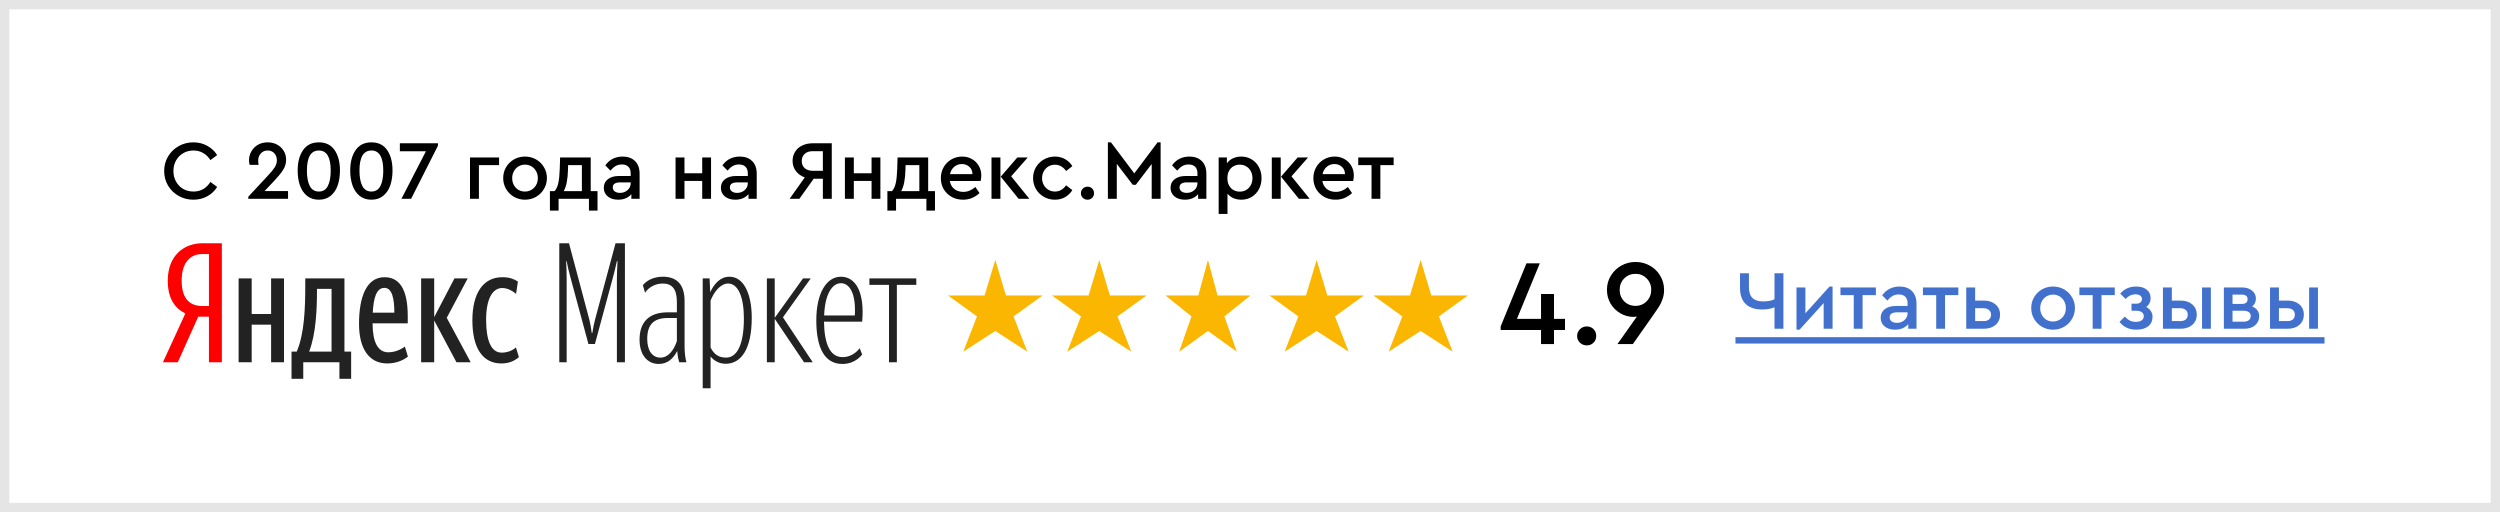 <svg width="327" height="67" viewBox="0 0 327 67" fill="none" xmlns="http://www.w3.org/2000/svg">
<rect x="0.611" y="0.611" width="325.778" height="65.778" stroke="#E5E5E5" stroke-width="1.222"/>
<path d="M204.704 43.16H203.264V45H201.568V43.16H196.288V42.696L199.664 34.44H201.408L198.416 41.704H201.568V38.456H203.264V41.704H204.704V43.16ZM207.553 45.176C207.201 45.176 206.902 45.059 206.657 44.824C206.412 44.589 206.289 44.296 206.289 43.944C206.289 43.592 206.412 43.299 206.657 43.064C206.902 42.819 207.201 42.696 207.553 42.696C207.905 42.696 208.198 42.813 208.433 43.048C208.668 43.283 208.785 43.581 208.785 43.944C208.785 44.296 208.668 44.589 208.433 44.824C208.198 45.059 207.905 45.176 207.553 45.176ZM213.933 34.264C214.605 34.264 215.223 34.424 215.789 34.744C216.365 35.053 216.818 35.491 217.149 36.056C217.49 36.611 217.661 37.235 217.661 37.928C217.661 38.344 217.597 38.733 217.469 39.096C217.351 39.448 217.202 39.773 217.021 40.072C216.839 40.36 216.567 40.76 216.205 41.272L213.581 45H211.565L214.109 41.4C213.97 41.432 213.815 41.448 213.645 41.448C213.047 41.448 212.482 41.293 211.949 40.984C211.415 40.675 210.989 40.253 210.669 39.72C210.349 39.176 210.189 38.573 210.189 37.912C210.189 37.229 210.359 36.611 210.701 36.056C211.042 35.501 211.495 35.064 212.061 34.744C212.637 34.424 213.261 34.264 213.933 34.264ZM213.933 40.008C214.509 40.008 214.994 39.805 215.389 39.4C215.783 38.995 215.981 38.499 215.981 37.912C215.981 37.315 215.783 36.819 215.389 36.424C214.994 36.019 214.509 35.816 213.933 35.816C213.346 35.816 212.85 36.019 212.445 36.424C212.05 36.819 211.853 37.315 211.853 37.912C211.853 38.509 212.05 39.011 212.445 39.416C212.85 39.811 213.346 40.008 213.933 40.008Z" fill="black"/>
<path d="M233.27 35.74V43H232.104V40.195C231.635 40.386 231.092 40.481 230.476 40.481C229.567 40.481 228.859 40.246 228.353 39.777C227.847 39.3 227.594 38.596 227.594 37.665V35.74H228.76V37.566C228.76 38.204 228.914 38.673 229.222 38.974C229.53 39.275 229.992 39.425 230.608 39.425C231.202 39.425 231.701 39.333 232.104 39.15V35.74H233.27ZM239.699 37.478V43H238.533V39.645L235.387 43.121H234.98V37.599H236.146V40.976L239.303 37.478H239.699ZM242.471 38.6H240.733V37.599H245.364V38.6H243.626V43H242.471V38.6ZM248.467 37.478C249.134 37.478 249.669 37.672 250.073 38.061C250.476 38.45 250.678 39.007 250.678 39.733V43H249.6V42.395C249.402 42.63 249.156 42.809 248.863 42.934C248.569 43.059 248.239 43.121 247.873 43.121C247.308 43.121 246.853 42.978 246.509 42.692C246.164 42.406 245.992 42.028 245.992 41.559C245.992 41.09 246.171 40.716 246.531 40.437C246.89 40.158 247.374 40.019 247.983 40.019H249.512V39.667C249.512 39.293 249.409 39.007 249.204 38.809C249.006 38.611 248.723 38.512 248.357 38.512C248.056 38.512 247.788 38.578 247.554 38.71C247.319 38.842 247.088 39.044 246.861 39.315L246.19 38.633C246.461 38.244 246.791 37.955 247.18 37.764C247.568 37.573 247.997 37.478 248.467 37.478ZM248.115 42.23C248.503 42.23 248.833 42.109 249.105 41.867C249.376 41.625 249.512 41.321 249.512 40.954V40.855H248.126C247.818 40.855 247.579 40.91 247.411 41.02C247.249 41.13 247.169 41.295 247.169 41.515C247.169 41.742 247.257 41.918 247.433 42.043C247.609 42.168 247.836 42.23 248.115 42.23ZM253.256 38.6H251.518V37.599H256.149V38.6H254.411V43H253.256V38.6ZM257.184 37.599H258.35V39.315H259.483C260.114 39.315 260.623 39.484 261.012 39.821C261.408 40.151 261.606 40.595 261.606 41.152C261.606 41.717 261.408 42.168 261.012 42.505C260.623 42.835 260.114 43 259.483 43H257.184V37.599ZM259.439 41.999C259.754 41.999 259.996 41.926 260.165 41.779C260.341 41.625 260.429 41.42 260.429 41.163C260.429 40.906 260.337 40.701 260.154 40.547C259.978 40.393 259.736 40.316 259.428 40.316H258.35V41.999H259.439ZM268.532 43.121C268.012 43.121 267.531 42.996 267.091 42.747C266.659 42.49 266.314 42.146 266.057 41.713C265.808 41.28 265.683 40.807 265.683 40.294C265.683 39.773 265.808 39.3 266.057 38.875C266.314 38.442 266.659 38.101 267.091 37.852C267.531 37.603 268.012 37.478 268.532 37.478C269.06 37.478 269.544 37.603 269.984 37.852C270.424 38.101 270.769 38.442 271.018 38.875C271.275 39.308 271.403 39.781 271.403 40.294C271.403 40.807 271.275 41.28 271.018 41.713C270.769 42.146 270.424 42.49 269.984 42.747C269.544 42.996 269.06 43.121 268.532 43.121ZM268.532 42.054C268.848 42.054 269.134 41.977 269.39 41.823C269.647 41.669 269.849 41.46 269.995 41.196C270.142 40.925 270.215 40.628 270.215 40.305C270.215 39.975 270.142 39.674 269.995 39.403C269.849 39.132 269.647 38.919 269.39 38.765C269.134 38.611 268.851 38.534 268.543 38.534C268.228 38.534 267.942 38.611 267.685 38.765C267.429 38.919 267.227 39.132 267.08 39.403C266.934 39.674 266.86 39.975 266.86 40.305C266.86 40.635 266.934 40.936 267.08 41.207C267.227 41.471 267.425 41.68 267.674 41.834C267.931 41.981 268.217 42.054 268.532 42.054ZM273.72 38.6H271.982V37.599H276.613V38.6H274.875V43H273.72V38.6ZM280.717 40.151C280.988 40.283 281.193 40.463 281.333 40.69C281.479 40.91 281.553 41.156 281.553 41.427C281.553 41.962 281.362 42.38 280.981 42.681C280.607 42.974 280.09 43.121 279.43 43.121C278.484 43.121 277.75 42.78 277.23 42.098L277.934 41.405C278.11 41.618 278.311 41.786 278.539 41.911C278.773 42.036 279.052 42.098 279.375 42.098C279.705 42.098 279.958 42.032 280.134 41.9C280.317 41.761 280.409 41.577 280.409 41.35C280.409 41.137 280.324 40.969 280.156 40.844C279.987 40.712 279.745 40.646 279.43 40.646H278.803V39.722H279.397C279.646 39.722 279.837 39.667 279.969 39.557C280.101 39.447 280.167 39.297 280.167 39.106C280.167 38.923 280.093 38.776 279.947 38.666C279.807 38.556 279.609 38.501 279.353 38.501C279.052 38.501 278.799 38.556 278.594 38.666C278.388 38.769 278.201 38.915 278.033 39.106L277.329 38.413C277.556 38.127 277.846 37.9 278.198 37.731C278.557 37.562 278.96 37.478 279.408 37.478C279.994 37.478 280.456 37.614 280.794 37.885C281.131 38.149 281.3 38.523 281.3 39.007C281.3 39.249 281.248 39.469 281.146 39.667C281.05 39.858 280.907 40.019 280.717 40.151ZM282.911 37.599H284.077V39.315H285.21C285.841 39.315 286.351 39.48 286.739 39.81C287.135 40.14 287.333 40.587 287.333 41.152C287.333 41.717 287.135 42.168 286.739 42.505C286.351 42.835 285.841 43 285.21 43H282.911V37.599ZM288.026 37.599H289.181V43H288.026V37.599ZM285.166 41.999C285.482 41.999 285.724 41.929 285.892 41.79C286.068 41.643 286.156 41.434 286.156 41.163C286.156 40.892 286.068 40.683 285.892 40.536C285.716 40.389 285.471 40.316 285.155 40.316H284.077V41.999H285.166ZM294.578 40.085C294.871 40.195 295.099 40.36 295.26 40.58C295.421 40.793 295.502 41.053 295.502 41.361C295.502 41.845 295.322 42.241 294.963 42.549C294.611 42.85 294.149 43 293.577 43H290.882V37.599H293.258C293.793 37.599 294.23 37.735 294.567 38.006C294.904 38.27 295.073 38.626 295.073 39.073C295.073 39.278 295.029 39.469 294.941 39.645C294.86 39.821 294.739 39.968 294.578 40.085ZM292.015 39.755H293.214C293.727 39.755 293.984 39.55 293.984 39.139C293.984 38.736 293.727 38.534 293.214 38.534H292.015V39.755ZM293.467 42.076C293.76 42.076 293.988 42.01 294.149 41.878C294.318 41.739 294.402 41.559 294.402 41.339C294.402 41.126 294.318 40.958 294.149 40.833C293.988 40.708 293.76 40.646 293.467 40.646H292.015V42.076H293.467ZM296.919 37.599H298.085V39.315H299.218C299.849 39.315 300.359 39.48 300.747 39.81C301.143 40.14 301.341 40.587 301.341 41.152C301.341 41.717 301.143 42.168 300.747 42.505C300.359 42.835 299.849 43 299.218 43H296.919V37.599ZM302.034 37.599H303.189V43H302.034V37.599ZM299.174 41.999C299.49 41.999 299.732 41.929 299.9 41.79C300.076 41.643 300.164 41.434 300.164 41.163C300.164 40.892 300.076 40.683 299.9 40.536C299.724 40.389 299.479 40.316 299.163 40.316H298.085V41.999H299.174Z" fill="#4271CD"/>
<path d="M227 44.1H304.047V44.936H227V44.1Z" fill="#4271CD"/>
<path fill-rule="evenodd" clip-rule="evenodd" d="M130.182 34L131.578 38.645H136.364L132.575 41.385L134.37 46L130.182 43.29L125.994 46L127.789 41.385L124 38.645H128.786L130.182 34Z" fill="#FAB600"/>
<path fill-rule="evenodd" clip-rule="evenodd" d="M143.782 34L145.178 38.645H149.964L146.175 41.385L147.97 46L143.782 43.29L139.594 46L141.389 41.385L137.6 38.645H142.386L143.782 34Z" fill="#FAB600"/>
<path fill-rule="evenodd" clip-rule="evenodd" d="M158 34L159.256 38.645H163.564L160.154 41.385L161.769 46L158 43.29L154.231 46L155.846 41.385L152.437 38.645H156.744L158 34Z" fill="#FAB600"/>
<path fill-rule="evenodd" clip-rule="evenodd" d="M172.218 34L173.614 38.645H178.4L174.611 41.385L176.406 46L172.218 43.29L168.03 46L169.825 41.385L166.036 38.645H170.822L172.218 34Z" fill="#FAB600"/>
<path fill-rule="evenodd" clip-rule="evenodd" d="M185.818 34L187.214 38.645H192L188.211 41.385L190.006 46L185.818 43.29L181.63 46L183.425 41.385L179.636 38.645H184.422L185.818 34Z" fill="#FAB600"/>
<g clip-path="url(#clip0)">
<path d="M27.33 33.23H26.432C25.075 33.23 23.76 34.123 23.76 36.715C23.76 39.218 24.966 40.025 26.432 40.025H27.33L27.33 33.23ZM25.928 41.419L23.256 47.386H21.308L24.242 41.005C22.861 40.309 21.944 39.046 21.944 36.715C21.944 33.448 24.024 31.816 26.498 31.816H29.017V47.386H27.33V41.419H25.928Z" fill="#FF0000"/>
<path d="M61.787 41.899C61.787 38.458 63.123 36.259 65.707 36.259C66.693 36.259 67.263 36.52 67.743 36.825L67.502 38.436C67.042 38.044 66.387 37.673 65.685 37.673C64.458 37.673 63.583 39.046 63.583 41.811C63.583 44.555 64.239 46.124 65.619 46.124C66.452 46.124 67.088 45.797 67.483 45.448L67.875 46.712C67.285 47.212 66.584 47.539 65.576 47.539C63.211 47.539 61.787 45.644 61.787 41.899ZM56.794 41.92V47.386H55.084V36.411H56.794V41.484L59.444 36.412H61.175L58.436 41.572L61.568 47.386H59.706L56.794 41.92ZM48.755 40.897H51.58C51.58 39.024 51.273 37.653 50.289 37.653C49.237 37.653 48.864 38.937 48.755 40.897ZM50.639 47.538C48.36 47.538 46.96 45.732 46.96 42.356C46.96 38.828 47.944 36.259 50.289 36.259C52.128 36.259 53.333 37.63 53.333 41.354V42.291H48.733C48.733 44.773 49.434 46.08 50.791 46.08C51.755 46.08 52.522 45.644 52.961 45.339L53.355 46.647C52.654 47.192 51.734 47.538 50.639 47.538ZM43.368 37.782H41.46V37.979C41.46 40.288 41.353 43.663 40.432 45.993H43.367L43.368 37.782ZM45.93 49.543H44.397V47.386H39.666V49.543H38.132V45.993H38.811C39.819 43.663 39.928 40.267 39.928 37.348V36.412H45.052V45.993H45.929L45.93 49.543ZM37.148 36.412V47.386H35.461V42.465H32.92V47.386H31.21V36.411H32.92V41.07H35.46V36.411L37.148 36.412ZM74.644 36.389C74.424 35.583 74.249 34.886 74.118 34.169H74.052C74.096 34.91 74.118 35.692 74.118 36.476V47.387H73.155V31.815H74.424L77.076 41.767C77.186 42.181 77.339 42.988 77.403 43.576H77.469C77.556 42.988 77.732 42.16 77.841 41.767L80.513 31.815H81.74V47.387H80.69V36.476C80.69 35.736 80.732 34.951 80.775 34.169H80.69C80.528 34.891 80.352 35.609 80.162 36.324L77.819 44.991H76.965L74.644 36.389ZM88.535 44.621V41.595H87.354C85.535 41.595 84.658 42.422 84.658 44.338C84.658 45.883 85.338 46.776 86.389 46.776C87.419 46.776 88.141 45.796 88.534 44.621H88.535ZM88.579 45.907C88.053 46.951 87.265 47.605 86.17 47.605C84.68 47.605 83.652 46.428 83.652 44.425C83.652 42.074 84.943 40.854 87.33 40.854H88.535V39.481C88.535 37.805 87.9 37.086 86.696 37.086C85.754 37.086 84.899 37.521 84.373 38.285L84.088 37.303C84.526 36.737 85.447 36.193 86.696 36.193C88.513 36.193 89.543 37.195 89.543 39.372V45.362C89.543 46.123 89.653 46.973 89.784 47.387H88.842C88.754 47.103 88.644 46.69 88.579 45.907ZM97.301 41.659C97.301 38.785 96.513 37.085 95.243 37.085C94.257 37.085 93.424 38.131 92.942 39.308V45.449C93.38 46.342 93.994 46.776 94.98 46.776C96.381 46.776 97.301 45.122 97.301 41.659ZM92.942 46.624V50.783H91.914V36.412H92.813L92.898 38.218C93.38 37.172 94.191 36.194 95.418 36.194C97.257 36.194 98.329 38.392 98.329 41.572C98.329 45.601 96.973 47.582 94.915 47.582C94.534 47.582 94.159 47.496 93.817 47.33C93.475 47.164 93.176 46.922 92.942 46.624ZM101.335 47.387H100.307V36.412H101.335V41.572L105.037 36.412H106.045L102.409 41.507L106.308 47.386H105.168L101.335 41.703V47.387ZM107.8 41.267H111.809C111.984 38.35 111.107 37.042 109.991 37.042C108.83 37.042 107.888 38.523 107.8 41.267ZM110.209 46.713C111.677 46.713 112.444 45.536 112.444 45.536L112.772 46.364C112.772 46.364 111.94 47.605 110.188 47.605C107.844 47.605 106.772 45.493 106.772 41.899C106.772 38.306 108.129 36.194 109.991 36.194C111.896 36.194 113.123 38.175 112.772 42.074H107.778C107.822 45.079 108.611 46.713 110.209 46.713ZM117.309 37.26V47.387H116.281V37.26H113.717V36.412H119.851V37.26H117.309Z" fill="#222222"/>
</g>
<path d="M25.29 26.121C24.593 26.121 23.952 25.956 23.365 25.626C22.786 25.296 22.324 24.845 21.979 24.273C21.642 23.701 21.473 23.067 21.473 22.37C21.473 21.673 21.642 21.039 21.979 20.467C22.324 19.895 22.786 19.444 23.365 19.114C23.952 18.784 24.593 18.619 25.29 18.619C25.957 18.619 26.562 18.769 27.105 19.07C27.655 19.371 28.088 19.778 28.403 20.291L27.523 20.94C27.266 20.537 26.951 20.229 26.577 20.016C26.203 19.796 25.778 19.686 25.301 19.686C24.81 19.686 24.362 19.803 23.959 20.038C23.563 20.265 23.251 20.584 23.024 20.995C22.797 21.406 22.683 21.864 22.683 22.37C22.683 22.876 22.797 23.334 23.024 23.745C23.251 24.156 23.563 24.478 23.959 24.713C24.362 24.94 24.81 25.054 25.301 25.054C25.778 25.054 26.203 24.948 26.577 24.735C26.951 24.515 27.266 24.203 27.523 23.8L28.403 24.449C28.095 24.962 27.666 25.369 27.116 25.67C26.573 25.971 25.965 26.121 25.29 26.121ZM37.677 24.988V26H32.474V25.736L35.059 22.953C35.462 22.528 35.755 22.168 35.939 21.875C36.122 21.574 36.214 21.27 36.214 20.962C36.214 20.595 36.104 20.291 35.884 20.049C35.664 19.807 35.37 19.686 35.004 19.686C34.637 19.686 34.34 19.814 34.113 20.071C33.885 20.32 33.772 20.632 33.772 21.006C33.772 21.16 33.79 21.347 33.827 21.567H32.65C32.598 21.369 32.573 21.16 32.573 20.94C32.573 20.544 32.672 20.17 32.87 19.818C33.068 19.459 33.35 19.169 33.717 18.949C34.091 18.729 34.523 18.619 35.015 18.619C35.477 18.619 35.887 18.718 36.247 18.916C36.613 19.114 36.899 19.385 37.105 19.73C37.317 20.067 37.424 20.449 37.424 20.874C37.424 21.365 37.292 21.816 37.028 22.227C36.771 22.63 36.39 23.1 35.884 23.635L34.608 24.988H37.677ZM41.706 26.121C41.09 26.121 40.573 25.952 40.155 25.615C39.744 25.278 39.436 24.823 39.231 24.251C39.033 23.672 38.934 23.023 38.934 22.304C38.934 21.204 39.168 20.317 39.638 19.642C40.107 18.96 40.796 18.619 41.706 18.619C42.615 18.619 43.301 18.956 43.763 19.631C44.232 20.306 44.467 21.197 44.467 22.304C44.467 23.023 44.368 23.672 44.17 24.251C43.972 24.823 43.664 25.278 43.246 25.615C42.835 25.952 42.322 26.121 41.706 26.121ZM41.706 25.054C42.241 25.054 42.633 24.812 42.883 24.328C43.132 23.844 43.257 23.173 43.257 22.315C43.257 20.562 42.74 19.686 41.706 19.686C40.664 19.686 40.144 20.562 40.144 22.315C40.144 23.173 40.268 23.844 40.518 24.328C40.774 24.812 41.17 25.054 41.706 25.054ZM48.581 26.121C47.965 26.121 47.448 25.952 47.03 25.615C46.619 25.278 46.311 24.823 46.106 24.251C45.908 23.672 45.809 23.023 45.809 22.304C45.809 21.204 46.043 20.317 46.513 19.642C46.982 18.96 47.671 18.619 48.581 18.619C49.49 18.619 50.176 18.956 50.638 19.631C51.107 20.306 51.342 21.197 51.342 22.304C51.342 23.023 51.243 23.672 51.045 24.251C50.847 24.823 50.539 25.278 50.121 25.615C49.71 25.952 49.197 26.121 48.581 26.121ZM48.581 25.054C49.116 25.054 49.508 24.812 49.758 24.328C50.007 23.844 50.132 23.173 50.132 22.315C50.132 20.562 49.615 19.686 48.581 19.686C47.539 19.686 47.019 20.562 47.019 22.315C47.019 23.173 47.143 23.844 47.393 24.328C47.649 24.812 48.045 25.054 48.581 25.054ZM57.284 18.74V19.059L53.775 26H52.51L55.711 19.785H52.301V18.74H57.284ZM61.475 20.599H65.281V21.6H62.641V26H61.475V20.599ZM68.666 26.121C68.146 26.121 67.665 25.996 67.225 25.747C66.793 25.49 66.448 25.146 66.191 24.713C65.942 24.28 65.817 23.807 65.817 23.294C65.817 22.773 65.942 22.3 66.191 21.875C66.448 21.442 66.793 21.101 67.225 20.852C67.665 20.603 68.146 20.478 68.666 20.478C69.194 20.478 69.678 20.603 70.118 20.852C70.558 21.101 70.903 21.442 71.152 21.875C71.409 22.308 71.537 22.781 71.537 23.294C71.537 23.807 71.409 24.28 71.152 24.713C70.903 25.146 70.558 25.49 70.118 25.747C69.678 25.996 69.194 26.121 68.666 26.121ZM68.666 25.054C68.982 25.054 69.268 24.977 69.524 24.823C69.781 24.669 69.983 24.46 70.129 24.196C70.276 23.925 70.349 23.628 70.349 23.305C70.349 22.975 70.276 22.674 70.129 22.403C69.983 22.132 69.781 21.919 69.524 21.765C69.268 21.611 68.985 21.534 68.677 21.534C68.362 21.534 68.076 21.611 67.819 21.765C67.563 21.919 67.361 22.132 67.214 22.403C67.068 22.674 66.994 22.975 66.994 23.305C66.994 23.635 67.068 23.936 67.214 24.207C67.361 24.471 67.559 24.68 67.808 24.834C68.065 24.981 68.351 25.054 68.666 25.054ZM78.156 24.999V27.551H77.034V26H73.063V27.551H71.93V24.999H72.535C72.763 24.757 72.928 24.401 73.03 23.932C73.133 23.455 73.195 22.825 73.217 22.04L73.261 20.599H77.265V24.999H78.156ZM74.295 22.15C74.266 23.455 74.079 24.405 73.734 24.999H76.11V21.6H74.306L74.295 22.15ZM81.45 20.478C82.118 20.478 82.653 20.672 83.056 21.061C83.46 21.45 83.661 22.007 83.661 22.733V26H82.583V25.395C82.385 25.63 82.139 25.809 81.846 25.934C81.553 26.059 81.223 26.121 80.856 26.121C80.291 26.121 79.837 25.978 79.492 25.692C79.147 25.406 78.975 25.028 78.975 24.559C78.975 24.09 79.155 23.716 79.514 23.437C79.874 23.158 80.358 23.019 80.966 23.019H82.495V22.667C82.495 22.293 82.392 22.007 82.187 21.809C81.989 21.611 81.707 21.512 81.34 21.512C81.04 21.512 80.772 21.578 80.537 21.71C80.302 21.842 80.072 22.044 79.844 22.315L79.173 21.633C79.445 21.244 79.775 20.955 80.163 20.764C80.552 20.573 80.981 20.478 81.45 20.478ZM81.098 25.23C81.487 25.23 81.817 25.109 82.088 24.867C82.359 24.625 82.495 24.321 82.495 23.954V23.855H81.109C80.801 23.855 80.563 23.91 80.394 24.02C80.233 24.13 80.152 24.295 80.152 24.515C80.152 24.742 80.24 24.918 80.416 25.043C80.592 25.168 80.82 25.23 81.098 25.23ZM88.363 20.599H89.529V22.667H91.85V20.599H93.005V26H91.85V23.668H89.529V26H88.363V20.599ZM96.769 20.478C97.436 20.478 97.971 20.672 98.374 21.061C98.778 21.45 98.98 22.007 98.98 22.733V26H97.901V25.395C97.704 25.63 97.458 25.809 97.165 25.934C96.871 26.059 96.541 26.121 96.174 26.121C95.61 26.121 95.155 25.978 94.811 25.692C94.466 25.406 94.293 25.028 94.293 24.559C94.293 24.09 94.473 23.716 94.832 23.437C95.192 23.158 95.676 23.019 96.284 23.019H97.814V22.667C97.814 22.293 97.711 22.007 97.505 21.809C97.308 21.611 97.025 21.512 96.659 21.512C96.358 21.512 96.09 21.578 95.856 21.71C95.621 21.842 95.39 22.044 95.162 22.315L94.492 21.633C94.763 21.244 95.093 20.955 95.481 20.764C95.87 20.573 96.299 20.478 96.769 20.478ZM96.416 25.23C96.805 25.23 97.135 25.109 97.406 24.867C97.678 24.625 97.814 24.321 97.814 23.954V23.855H96.427C96.12 23.855 95.881 23.91 95.713 24.02C95.551 24.13 95.471 24.295 95.471 24.515C95.471 24.742 95.558 24.918 95.734 25.043C95.91 25.168 96.138 25.23 96.416 25.23ZM108.796 18.74V26H107.63V23.382H106.431L104.561 26H103.285L105.265 23.206C104.774 23.03 104.385 22.751 104.099 22.37C103.813 21.989 103.67 21.549 103.67 21.05C103.67 20.595 103.78 20.196 104 19.851C104.22 19.499 104.528 19.228 104.924 19.037C105.327 18.839 105.789 18.74 106.31 18.74H108.796ZM107.63 19.774H106.288C105.855 19.774 105.511 19.891 105.254 20.126C104.997 20.361 104.869 20.672 104.869 21.061C104.869 21.45 104.997 21.761 105.254 21.996C105.518 22.223 105.863 22.337 106.288 22.337H107.63V19.774ZM110.513 20.599H111.679V22.667H114V20.599H115.155V26H114V23.668H111.679V26H110.513V20.599ZM122.296 24.999V27.551H121.174V26H117.203V27.551H116.07V24.999H116.675C116.902 24.757 117.067 24.401 117.17 23.932C117.273 23.455 117.335 22.825 117.357 22.04L117.401 20.599H121.405V24.999H122.296ZM118.435 22.15C118.406 23.455 118.219 24.405 117.874 24.999H120.25V21.6H118.446L118.435 22.15ZM128.353 22.953C128.353 23.18 128.324 23.422 128.265 23.679H124.239C124.313 24.119 124.507 24.467 124.822 24.724C125.145 24.973 125.537 25.098 125.999 25.098C126.564 25.098 127.088 24.885 127.572 24.46L128.122 25.252C127.506 25.831 126.788 26.121 125.966 26.121C125.416 26.121 124.921 26 124.481 25.758C124.041 25.509 123.693 25.171 123.436 24.746C123.187 24.313 123.062 23.833 123.062 23.305C123.062 22.784 123.183 22.308 123.425 21.875C123.675 21.442 124.012 21.101 124.437 20.852C124.87 20.603 125.343 20.478 125.856 20.478C126.333 20.478 126.758 20.588 127.132 20.808C127.514 21.021 127.811 21.314 128.023 21.688C128.243 22.062 128.353 22.484 128.353 22.953ZM125.812 21.457C125.431 21.457 125.097 21.578 124.811 21.82C124.533 22.055 124.349 22.374 124.261 22.777H127.198C127.191 22.366 127.052 22.044 126.78 21.809C126.516 21.574 126.194 21.457 125.812 21.457ZM129.688 20.599H130.854V26H129.688V20.599ZM134.638 26H133.23L130.898 23.107L133.065 20.599H134.429L132.262 23.063L134.638 26ZM137.986 26.121C137.458 26.121 136.974 25.996 136.534 25.747C136.101 25.498 135.757 25.157 135.5 24.724C135.251 24.291 135.126 23.815 135.126 23.294C135.126 22.773 135.251 22.3 135.5 21.875C135.757 21.442 136.105 21.101 136.545 20.852C136.985 20.603 137.465 20.478 137.986 20.478C138.485 20.478 138.928 20.592 139.317 20.819C139.713 21.039 140.028 21.343 140.263 21.732L139.449 22.37C139.06 21.82 138.576 21.545 137.997 21.545C137.674 21.545 137.385 21.622 137.128 21.776C136.871 21.93 136.67 22.143 136.523 22.414C136.376 22.678 136.303 22.971 136.303 23.294C136.303 23.624 136.376 23.925 136.523 24.196C136.67 24.46 136.871 24.669 137.128 24.823C137.385 24.977 137.674 25.054 137.997 25.054C138.569 25.054 139.053 24.783 139.449 24.24L140.263 24.867C140.021 25.256 139.702 25.564 139.306 25.791C138.917 26.011 138.477 26.121 137.986 26.121ZM142.251 26.121C142.009 26.121 141.804 26.04 141.635 25.879C141.467 25.718 141.382 25.516 141.382 25.274C141.382 25.032 141.467 24.83 141.635 24.669C141.804 24.5 142.009 24.416 142.251 24.416C142.493 24.416 142.695 24.497 142.856 24.658C143.018 24.819 143.098 25.025 143.098 25.274C143.098 25.516 143.018 25.718 142.856 25.879C142.695 26.04 142.493 26.121 142.251 26.121ZM151.808 18.619V26H150.642V21.446L148.563 24.174H148.167L146.077 21.435V26H144.911V18.619H145.318L148.365 22.678L151.412 18.619H151.808ZM155.582 20.478C156.249 20.478 156.785 20.672 157.188 21.061C157.591 21.45 157.793 22.007 157.793 22.733V26H156.715V25.395C156.517 25.63 156.271 25.809 155.978 25.934C155.685 26.059 155.355 26.121 154.988 26.121C154.423 26.121 153.969 25.978 153.624 25.692C153.279 25.406 153.107 25.028 153.107 24.559C153.107 24.09 153.287 23.716 153.646 23.437C154.005 23.158 154.489 23.019 155.098 23.019H156.627V22.667C156.627 22.293 156.524 22.007 156.319 21.809C156.121 21.611 155.839 21.512 155.472 21.512C155.171 21.512 154.904 21.578 154.669 21.71C154.434 21.842 154.203 22.044 153.976 22.315L153.305 21.633C153.576 21.244 153.906 20.955 154.295 20.764C154.684 20.573 155.113 20.478 155.582 20.478ZM155.23 25.23C155.619 25.23 155.949 25.109 156.22 24.867C156.491 24.625 156.627 24.321 156.627 23.954V23.855H155.241C154.933 23.855 154.695 23.91 154.526 24.02C154.365 24.13 154.284 24.295 154.284 24.515C154.284 24.742 154.372 24.918 154.548 25.043C154.724 25.168 154.951 25.23 155.23 25.23ZM162.359 20.478C162.865 20.478 163.32 20.603 163.723 20.852C164.127 21.094 164.442 21.431 164.669 21.864C164.897 22.289 165.01 22.766 165.01 23.294C165.01 23.829 164.897 24.313 164.669 24.746C164.442 25.171 164.127 25.509 163.723 25.758C163.32 26 162.865 26.121 162.359 26.121C161.993 26.121 161.652 26.055 161.336 25.923C161.028 25.784 160.768 25.589 160.555 25.34V27.98H159.4V20.599H160.478V21.358C160.676 21.079 160.94 20.863 161.27 20.709C161.6 20.555 161.963 20.478 162.359 20.478ZM162.172 25.065C162.48 25.065 162.759 24.992 163.008 24.845C163.258 24.691 163.456 24.482 163.602 24.218C163.749 23.954 163.822 23.65 163.822 23.305C163.822 22.96 163.749 22.656 163.602 22.392C163.463 22.121 163.265 21.912 163.008 21.765C162.759 21.611 162.48 21.534 162.172 21.534C161.886 21.534 161.619 21.6 161.369 21.732C161.127 21.857 160.929 22.051 160.775 22.315C160.621 22.579 160.544 22.905 160.544 23.294C160.544 23.683 160.621 24.013 160.775 24.284C160.929 24.548 161.127 24.746 161.369 24.878C161.619 25.003 161.886 25.065 162.172 25.065ZM166.351 20.599H167.517V26H166.351V20.599ZM171.301 26H169.893L167.561 23.107L169.728 20.599H171.092L168.925 23.063L171.301 26ZM177.08 22.953C177.08 23.18 177.051 23.422 176.992 23.679H172.966C173.039 24.119 173.234 24.467 173.549 24.724C173.872 24.973 174.264 25.098 174.726 25.098C175.291 25.098 175.815 24.885 176.299 24.46L176.849 25.252C176.233 25.831 175.514 26.121 174.693 26.121C174.143 26.121 173.648 26 173.208 25.758C172.768 25.509 172.42 25.171 172.163 24.746C171.914 24.313 171.789 23.833 171.789 23.305C171.789 22.784 171.91 22.308 172.152 21.875C172.401 21.442 172.739 21.101 173.164 20.852C173.597 20.603 174.07 20.478 174.583 20.478C175.06 20.478 175.485 20.588 175.859 20.808C176.24 21.021 176.537 21.314 176.75 21.688C176.97 22.062 177.08 22.484 177.08 22.953ZM174.539 21.457C174.158 21.457 173.824 21.578 173.538 21.82C173.259 22.055 173.076 22.374 172.988 22.777H175.925C175.918 22.366 175.778 22.044 175.507 21.809C175.243 21.574 174.92 21.457 174.539 21.457ZM179.396 21.6H177.658V20.599H182.289V21.6H180.551V26H179.396V21.6Z" fill="black"/>
<defs>
<clipPath id="clip0">
<rect width="99" height="21" fill="white" transform="translate(21 30)"/>
</clipPath>
</defs>
</svg>
